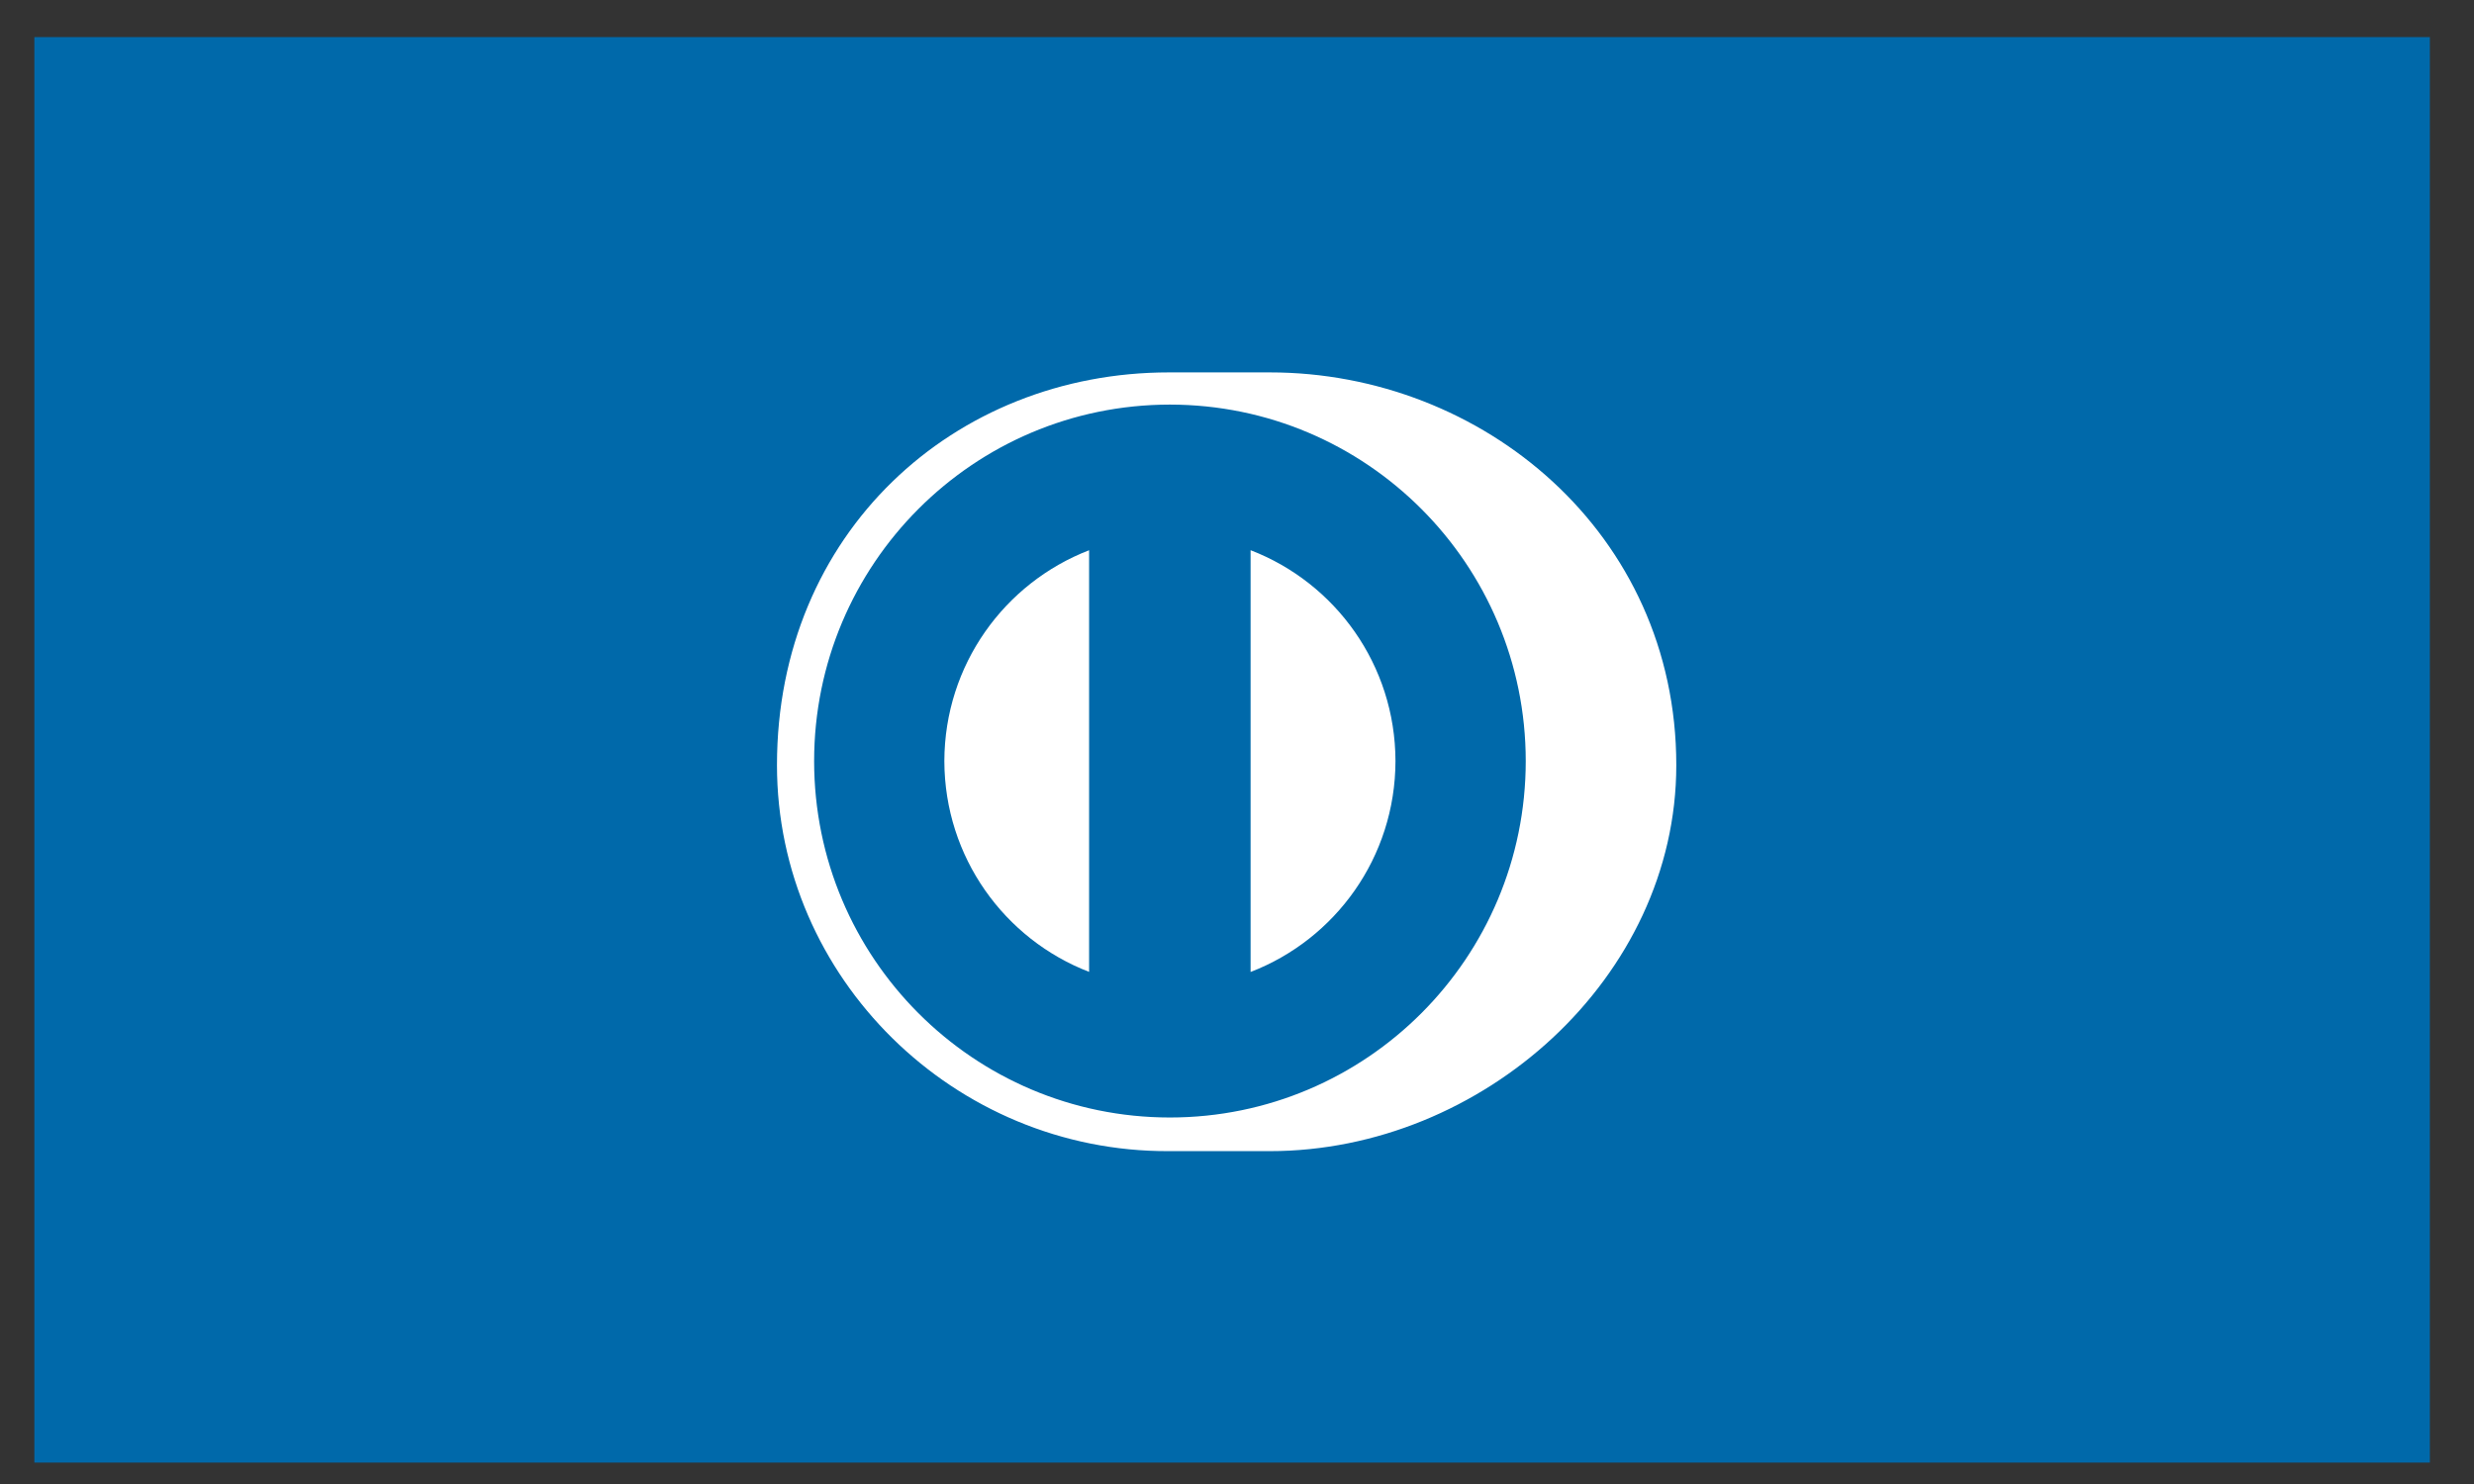 <svg xmlns="http://www.w3.org/2000/svg" fill="none" viewBox="0 0 55 33" height="33" width="55">
<rect x="0" y="0" width="55" height="33" fill="#333333" stroke="none"/>
<path fill="#0069AA" d="M0.764 0.825H54.019V32.524H0.764V0.825Z" clip-rule="evenodd" fill-rule="evenodd"></path>
<path fill="#0069AA" d="M17.273 17.317C17.273 12.7 21.008 8.957 25.615 8.957C30.223 8.957 33.958 12.7 33.958 17.317C33.958 21.933 30.223 25.676 25.615 25.676C21.008 25.676 17.273 21.933 17.273 17.317Z" clip-rule="evenodd" fill-rule="evenodd"></path>
<path fill="white" d="M31.023 16.924C31.019 14.784 29.684 12.958 27.802 12.235V21.614C29.684 20.89 31.019 19.066 31.023 16.924ZM24.212 21.612V12.236C22.332 12.961 20.999 14.784 20.994 16.924C20.999 19.064 22.332 20.887 24.212 21.612ZM26.008 8.997C21.639 8.999 18.1 12.547 18.099 16.924C18.1 21.302 21.639 24.849 26.008 24.85C30.377 24.849 33.918 21.302 33.919 16.924C33.918 12.547 30.377 8.999 26.008 8.997ZM25.989 25.598C21.208 25.62 17.273 21.739 17.273 17.015C17.273 11.852 21.208 8.28 25.989 8.281H28.229C32.954 8.28 37.266 11.85 37.266 17.015C37.266 21.738 32.954 25.598 28.229 25.598H25.989Z" clip-rule="evenodd" fill-rule="evenodd"></path>
</svg>
